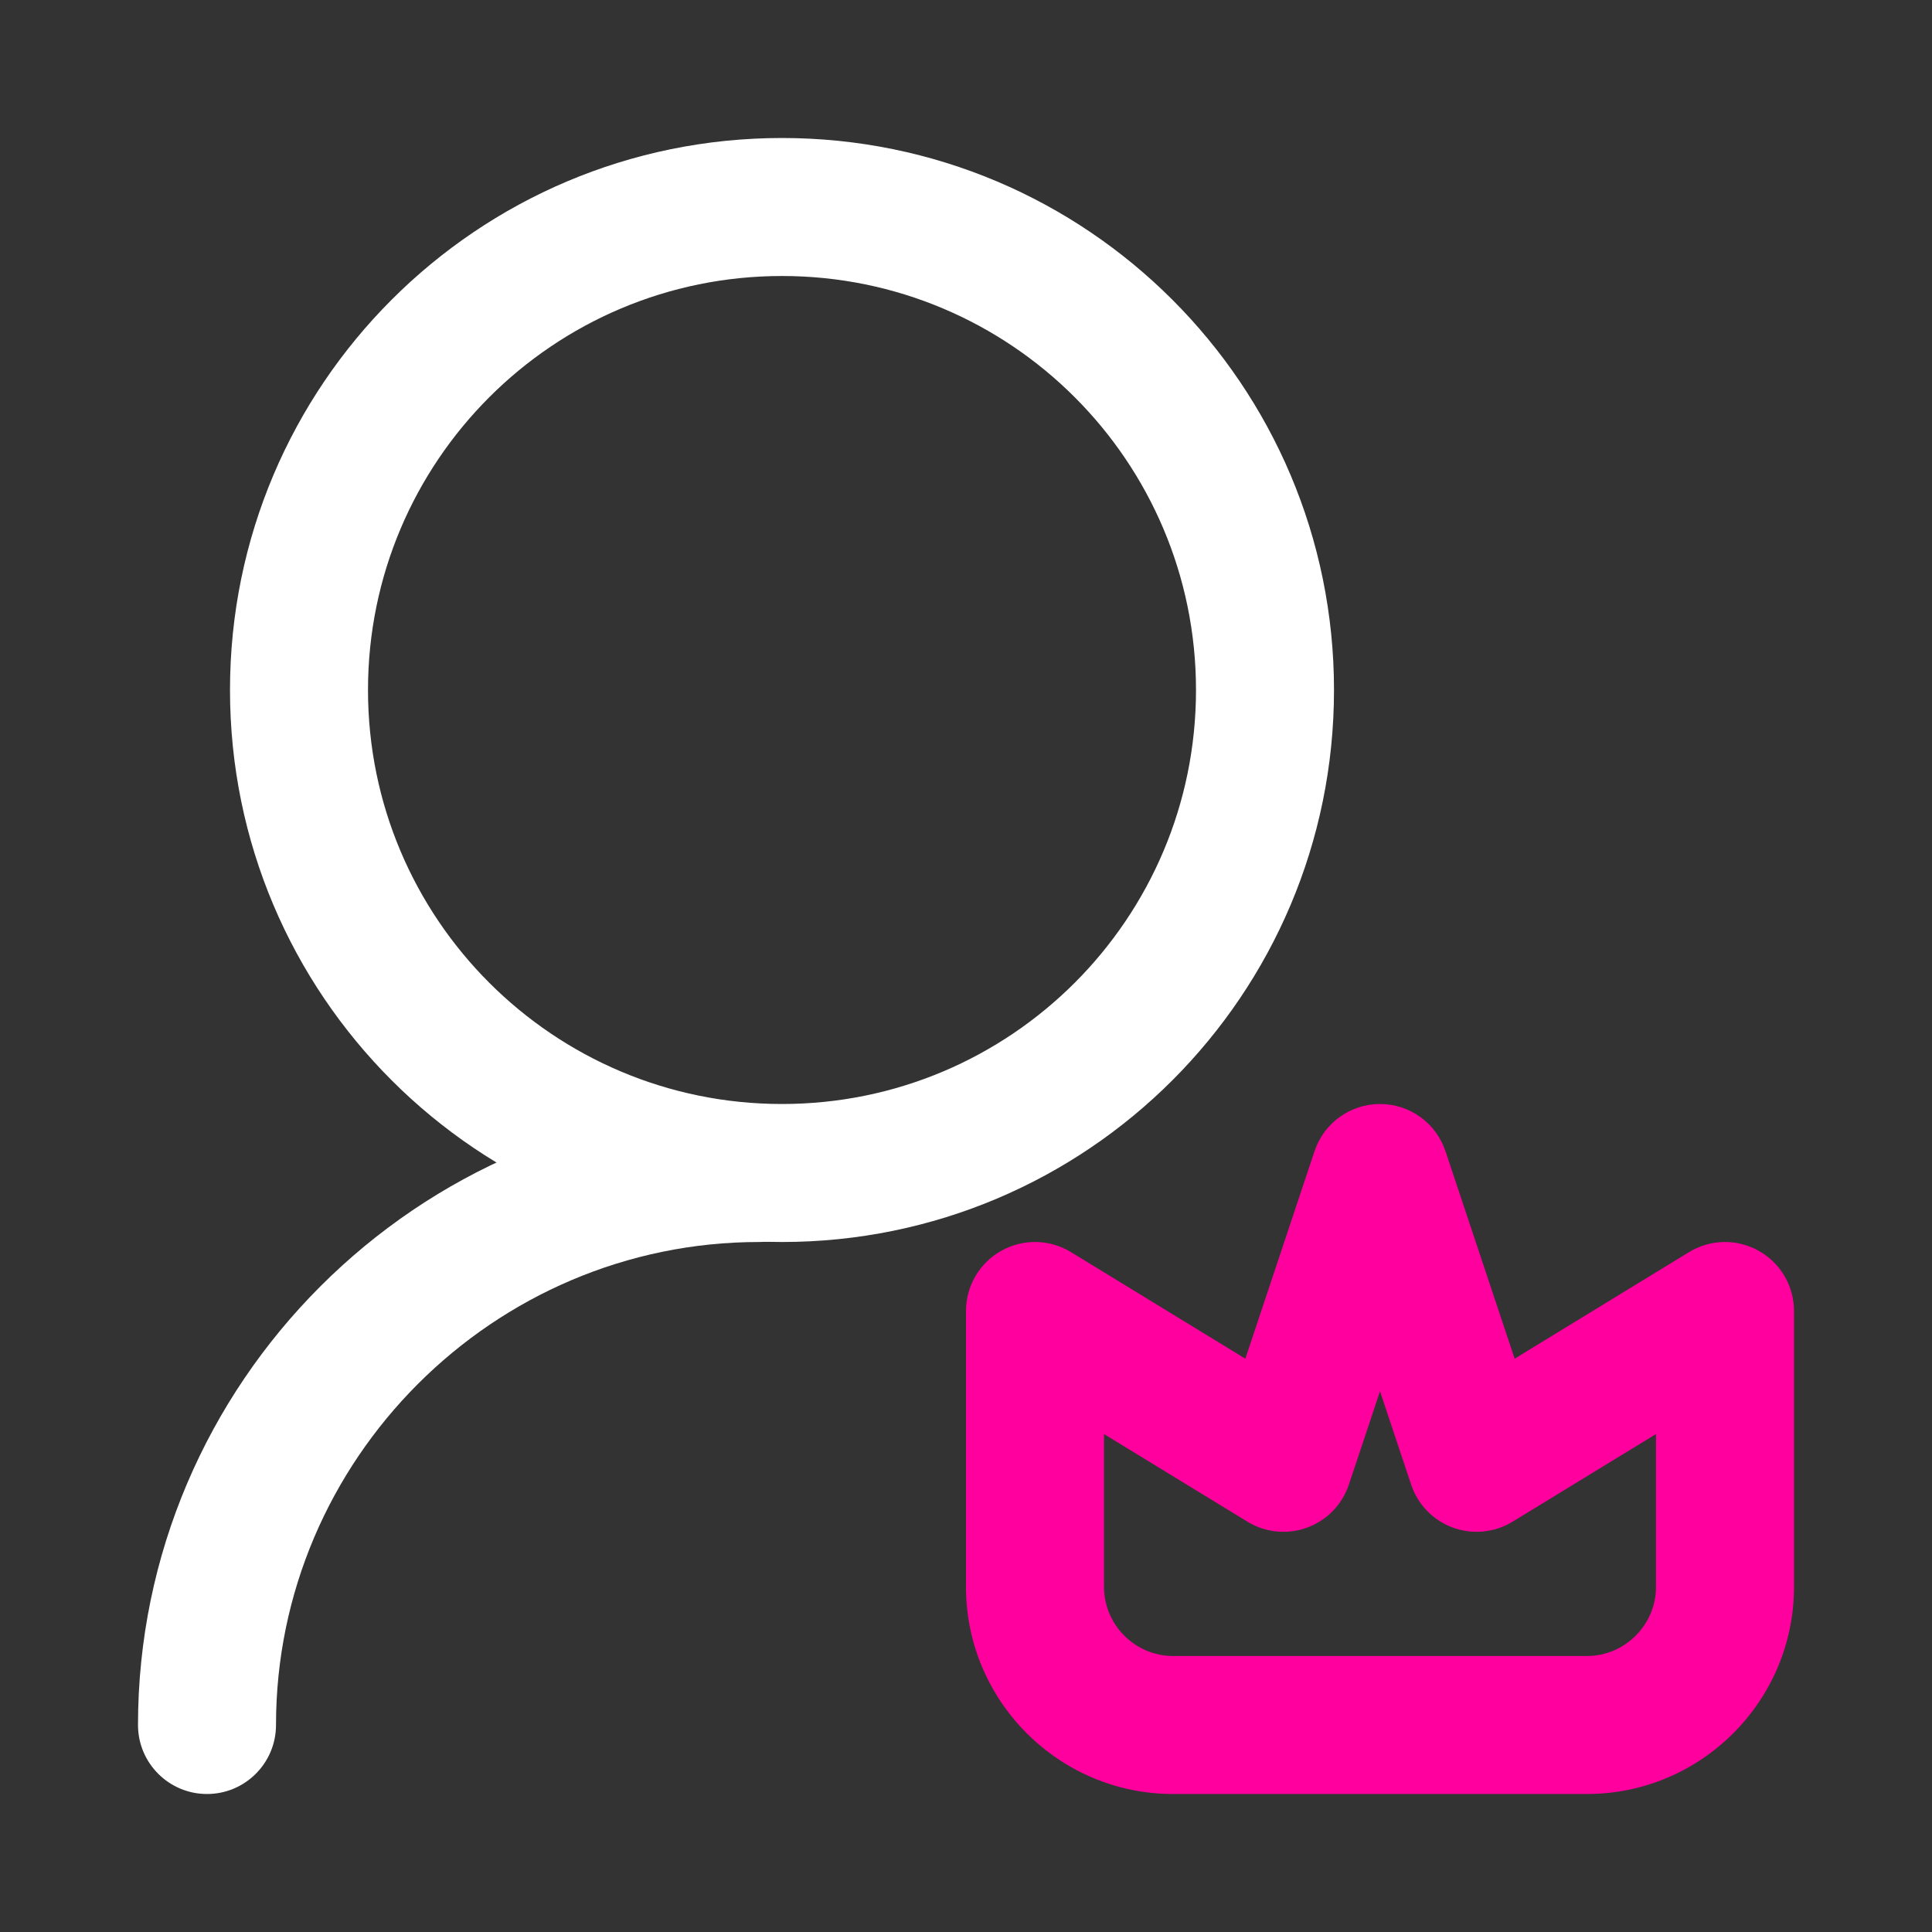 <svg width="42" height="42" viewBox="0 0 42 42" fill="none" xmlns="http://www.w3.org/2000/svg">
<rect x="0" y="0" width="42" height="42" fill="#333333" stroke="none"/>
<g clip-path="url(#clip0_52_148)">
<mask id="mask0_52_148" style="mask-type:luminance" maskUnits="userSpaceOnUse" x="0" y="0" width="42" height="42">
<path d="M0 0H42V42H0V0Z" fill="white"/>
</mask>
<g mask="url(#mask0_52_148)">
<path fill-rule="evenodd" clip-rule="evenodd" d="M16.5 27C10.728 27 6 31.728 6 37.5C6 38.328 5.328 39 4.5 39C3.672 39 3 38.328 3 37.5C3 30.072 9.072 24 16.5 24C17.328 24 18 24.672 18 25.5C18 26.328 17.328 27 16.5 27Z" fill="white"/>
<path fill-rule="evenodd" clip-rule="evenodd" d="M17 6C12.029 6 8 10.029 8 15C8 19.971 12.029 24 17 24C21.971 24 26 19.971 26 15C26 10.029 21.971 6 17 6ZM5 15C5 8.373 10.373 3 17 3C23.628 3 29 8.373 29 15C29 21.628 23.628 27 17 27C10.373 27 5 21.628 5 15Z" fill="white"/>
<path fill-rule="evenodd" clip-rule="evenodd" d="M30 24C30.646 24 31.219 24.413 31.423 25.026L32.927 29.537L36.718 27.22C37.181 26.937 37.761 26.926 38.234 27.192C38.707 27.457 39 27.957 39 28.5V34.5C39 36.978 36.978 39 34.5 39H25.5C23.021 39 21 36.978 21 34.5V28.5C21 27.957 21.293 27.457 21.766 27.192C22.239 26.926 22.819 26.937 23.282 27.22L27.073 29.537L28.577 25.026C28.781 24.413 29.354 24 30 24ZM30 30.244L29.323 32.274C29.178 32.708 28.844 33.052 28.415 33.209C27.985 33.366 27.508 33.318 27.118 33.08L24 31.175V34.5C24 35.322 24.678 36 25.5 36H34.5C35.322 36 36 35.322 36 34.5V31.175L32.882 33.08C32.492 33.318 32.015 33.366 31.585 33.209C31.156 33.052 30.822 32.708 30.677 32.274L30 30.244Z" fill="#FF009E"/>
</g>
</g>
<defs>
<clipPath id="clip0_52_148">
<rect width="42" height="42" fill="white"/>
</clipPath>
</defs>
</svg>
